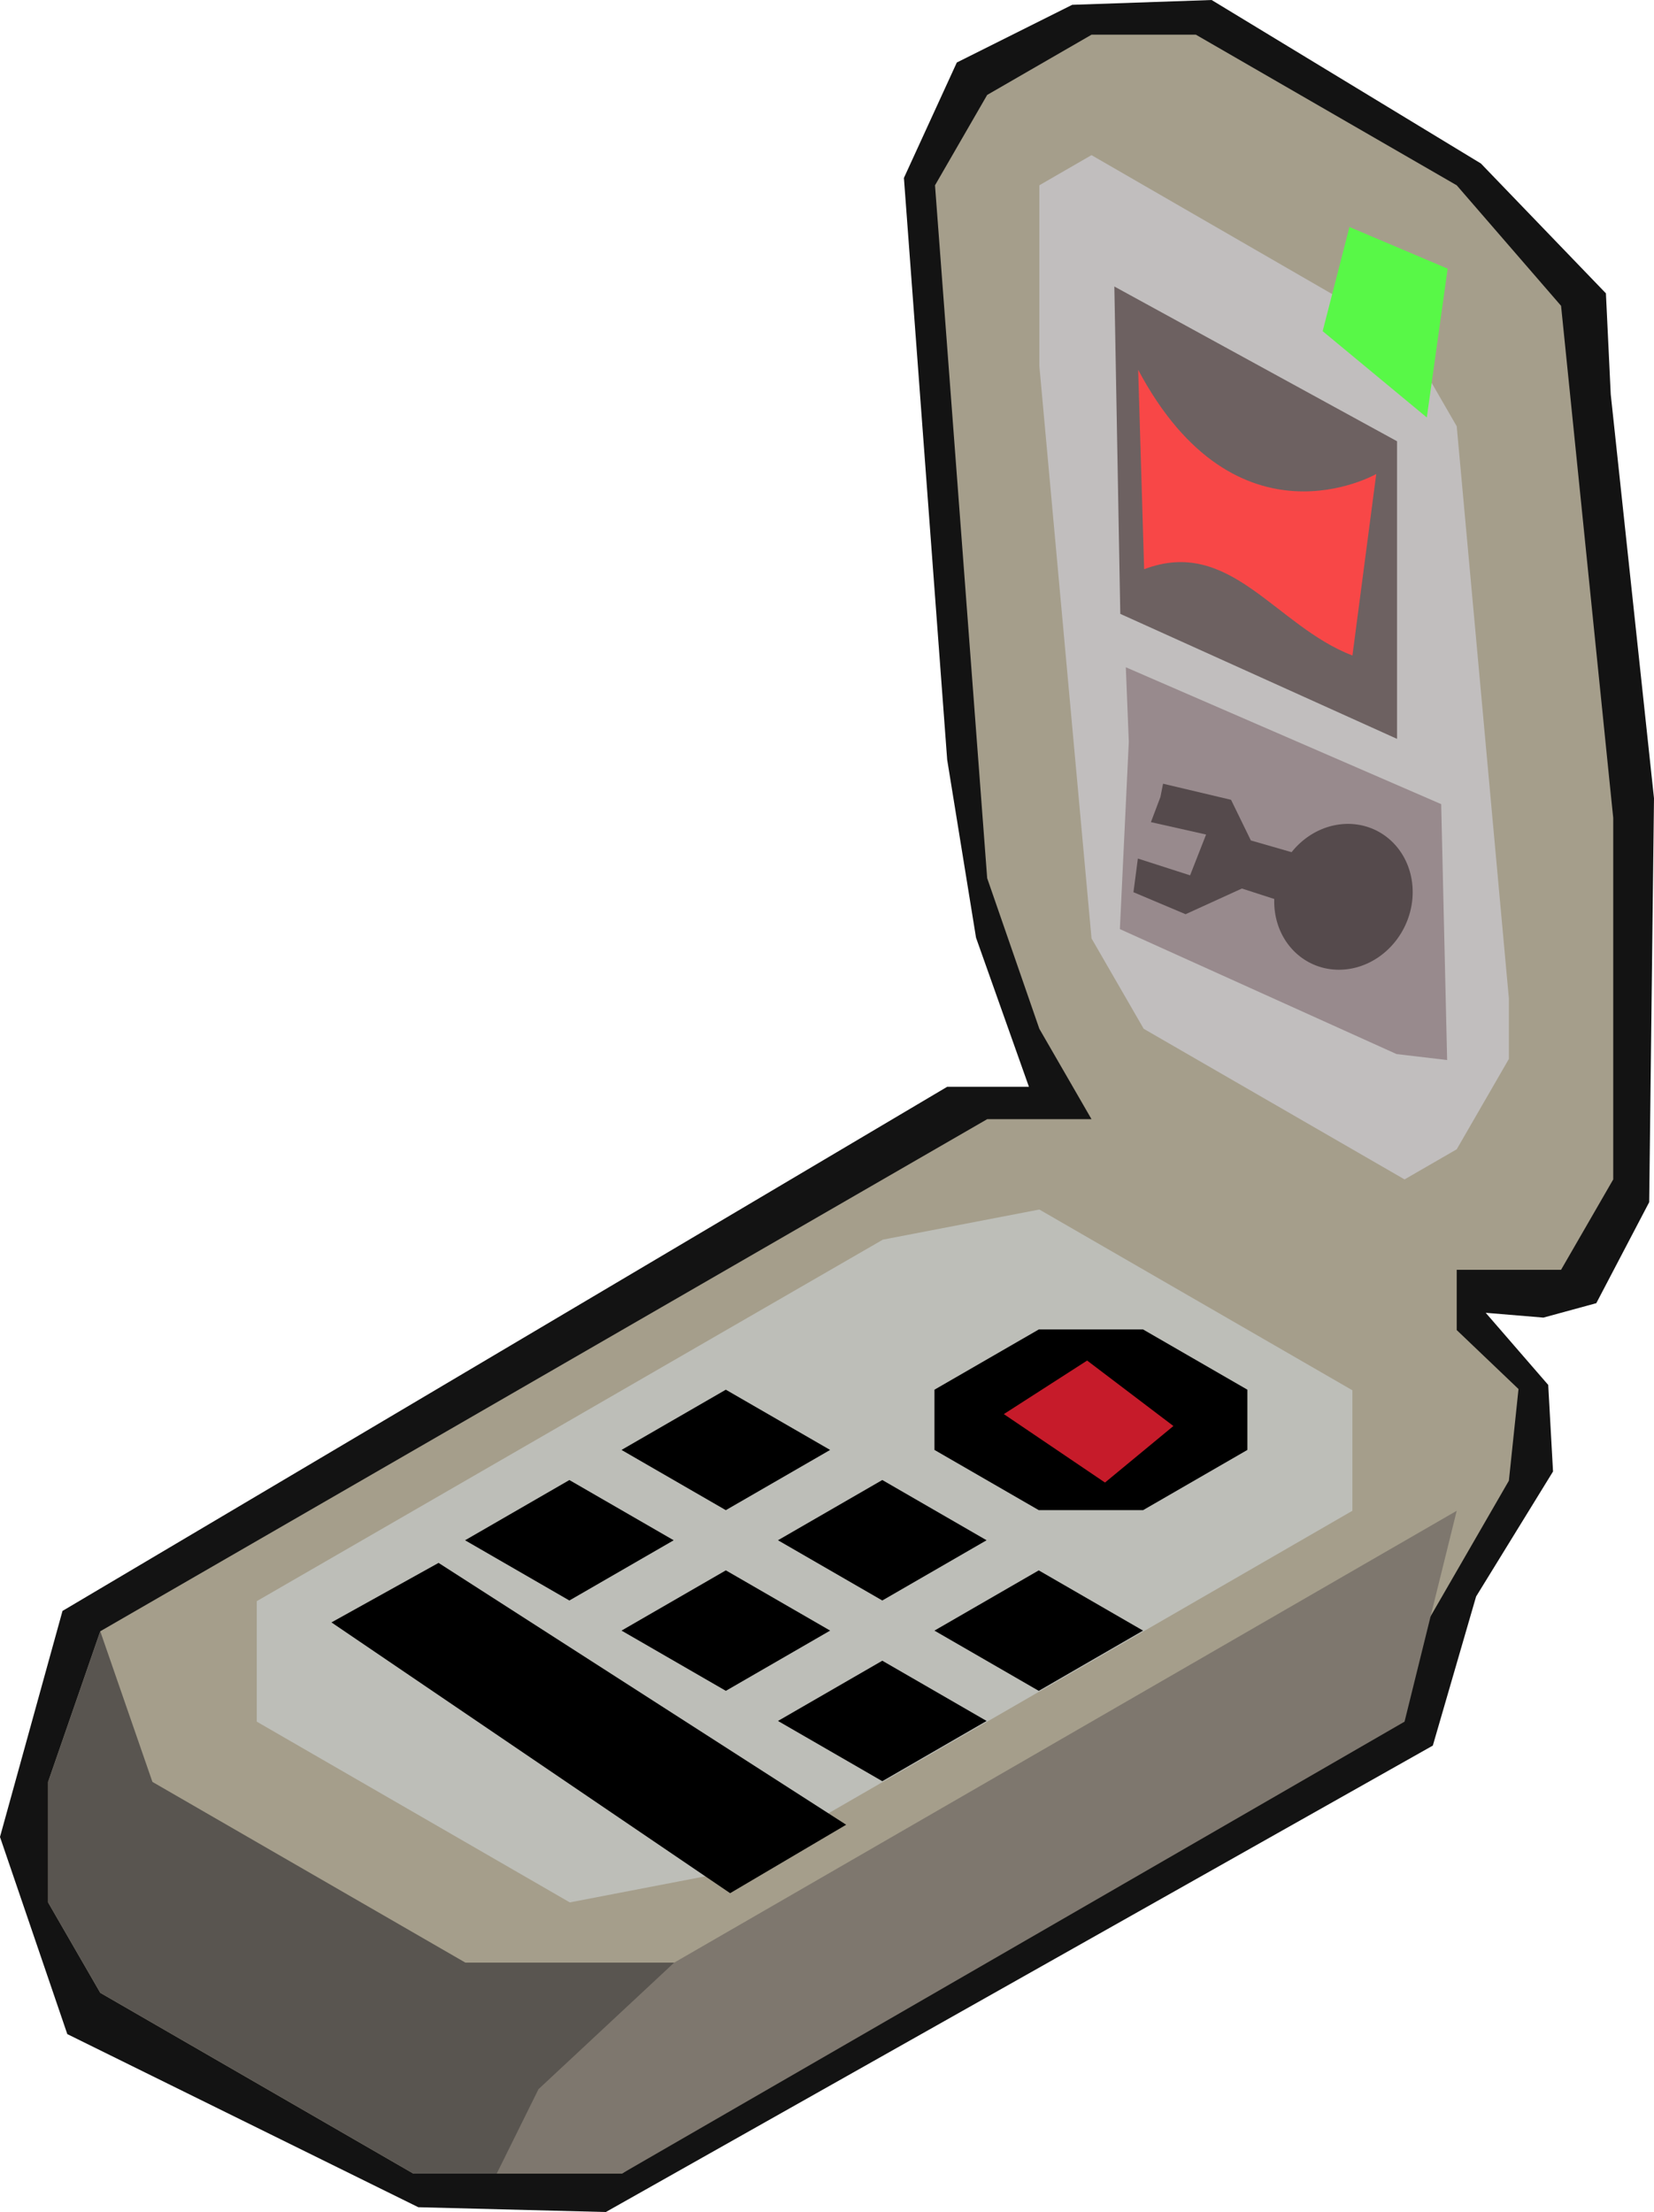 <?xml version="1.0" encoding="UTF-8"?>
<svg version="1.0" viewBox="0 0 449.62 601.24" xmlns="http://www.w3.org/2000/svg">
<g transform="translate(-45.73 -100.83)">
<path transform="translate(58.8 110.26)" d="m266.64 285.96h-22.22l-240.5 142.47-16.992 61.431 18.299 53.589 95.414 47.053 50.975 1.307 224.81-126.78 11.763-40.518 20.913-33.983-1.307-23.527-16.992-19.606 15.684 1.307 14.377-3.921 14.377-27.448 1.307-109.79-11.76-109.79-1.31-27.45-33.98-35.29-73.2-44.44-37.9 1.307-31.37 15.684-14.38 31.37 11.763 158.15 7.842 48.361 14.377 40.518z" fill="#131313" fill-rule="evenodd"/>
<path d="m72.982 544.22 241.1-139.19h28.364l-14.182-24.564-14.182-40.94-14.182-188.33 14.182-24.564 28.364-16.377h28.364l70.911 40.94 28.364 32.752 14.182 139.2v98.257l-14.182 24.564h-28.364v16.377l16.796 16.03-2.614 24.91-28.364 49.129-212.73 139.2h-56.729l-85.093-49.129-14.182-24.564v-32.752l14.178-40.941z" fill="#a59e8b"/>
<path d="m115.53 536.03v32.752l85.093 49.129 42.546-8.188 170.19-98.257v-32.752l-85.093-49.129-42.546 8.188-170.19 98.257z" fill="#bdbeb8"/>
<path d="m356.63 380.46-14.182-24.564-14.182-155.58v-49.129l14.182-8.188 85.093 49.129 14.182 24.564 14.182 155.58v16.377l-14.182 24.564-14.182 8.188-70.911-40.941z" fill="#c1bebe"/>
<path d="m441.72 511.47-212.73 122.82h-56.729l28.364 16.377-14.182 24.564-28.364 16.377h56.729l212.73-122.82 14.182-57.317z" fill="#7e776e"/>
<path d="m72.982 544.22 14.182 40.94 85.093 49.129h56.729l-36.874 34.39-11.345 22.926h-22.692l-85.093-49.129-14.182-24.564v-32.752l14.182-40.94z" fill="#595550"/>
<path d="m348.65 178.7 1.618 88.984 75.232 33.976 1e-5 -80.894-76.85-42.065z" fill="#6d6161" fill-rule="evenodd"/>
<path d="m355.13 201.35c26.695 50.154 64.715 28.313 64.715 28.313l-6.471 49.345c-21.033-8.089-33.167-32.358-56.626-23.459l-1.618-54.199z" fill="#f84747" fill-rule="evenodd"/>
<path d="m412.56 162.53-7.28 28.313 28.313 23.459 5.663-40.447-26.695-11.325z" fill="#58f847" fill-rule="evenodd"/>
<g transform="matrix(.924 0 0 .924 -111.38 38.506)">
<g transform="translate(122.74,-70.866)">
<path d="m230.14 564.83 30.686 17.717 30.686-17.717-30.686-17.717-30.686 17.717z"/>
<path d="m276.17 591.4 30.69 17.72 30.68-17.72-30.68-17.72-30.69 17.72z"/>
<path d="m322.2 617.98 30.69 17.72 30.68-17.72-30.68-17.72-30.69 17.72z"/>
</g>
<g transform="translate(76.715,-44.291)">
<path d="m230.14 564.83 30.686 17.717 30.686-17.717-30.686-17.717-30.686 17.717z"/>
<path d="m276.17 591.4 30.69 17.72 30.68-17.72-30.68-17.72-30.69 17.72z"/>
<path d="m322.2 617.98 30.69 17.72 30.68-17.72-30.68-17.72-30.69 17.72z"/>
</g>
<path d="m444.95 493.96v-17.717l30.686-17.717h30.686l30.686 17.717v17.717l-30.686 17.717h-30.686l-30.686-17.717z"/>
<path transform="matrix(1.082 0 0 1.082 120.5 -41.658)" d="m165.02 525.74 110.83 71.187-31.549 18.606-108.4-73.614 29.122-16.179z" fill-rule="evenodd"/>
<path transform="matrix(1.082 0 0 1.082 120.5 -41.658)" d="m341.37 470.73-22.65 14.561 27.504 18.606 18.606-15.37-23.459-17.797z" fill="#c61b2a" fill-rule="evenodd"/>
<path transform="matrix(1.082 0 0 1.082 120.5 -41.658)" d="m352.7 302.47-2.427 50.963 75.232 33.976 13.752 1.618-1.618-69.569-85.748-37.211 0.809 20.224z" fill="#988a8d" fill-rule="evenodd"/>
<g transform="matrix(.479 .138 -.17 .538 186.12 26.12)" fill="#554a4c" fill-rule="evenodd">
<path transform="matrix(1.082 0 0 1.082 120.5 -41.658)" d="m618.03 325.12-0.809 12.943 30.74-1.618-1.618 21.032-29.931-0.809 3.236 16.179 30.74 3.236 25.077-19.415 56.626 1.618v-25.077h-59.862l-16.988-16.179-38.02 1.618 0.809 6.471z"/>
<path transform="matrix(1.082 0 0 1.082 120.5 -41.658)" d="m766.88 346.96a37.211 35.593 0 1 1-74.423 0 37.211 35.593 0 1 1 74.423 0z"/>
</g>
</g>
</g>
</svg>
